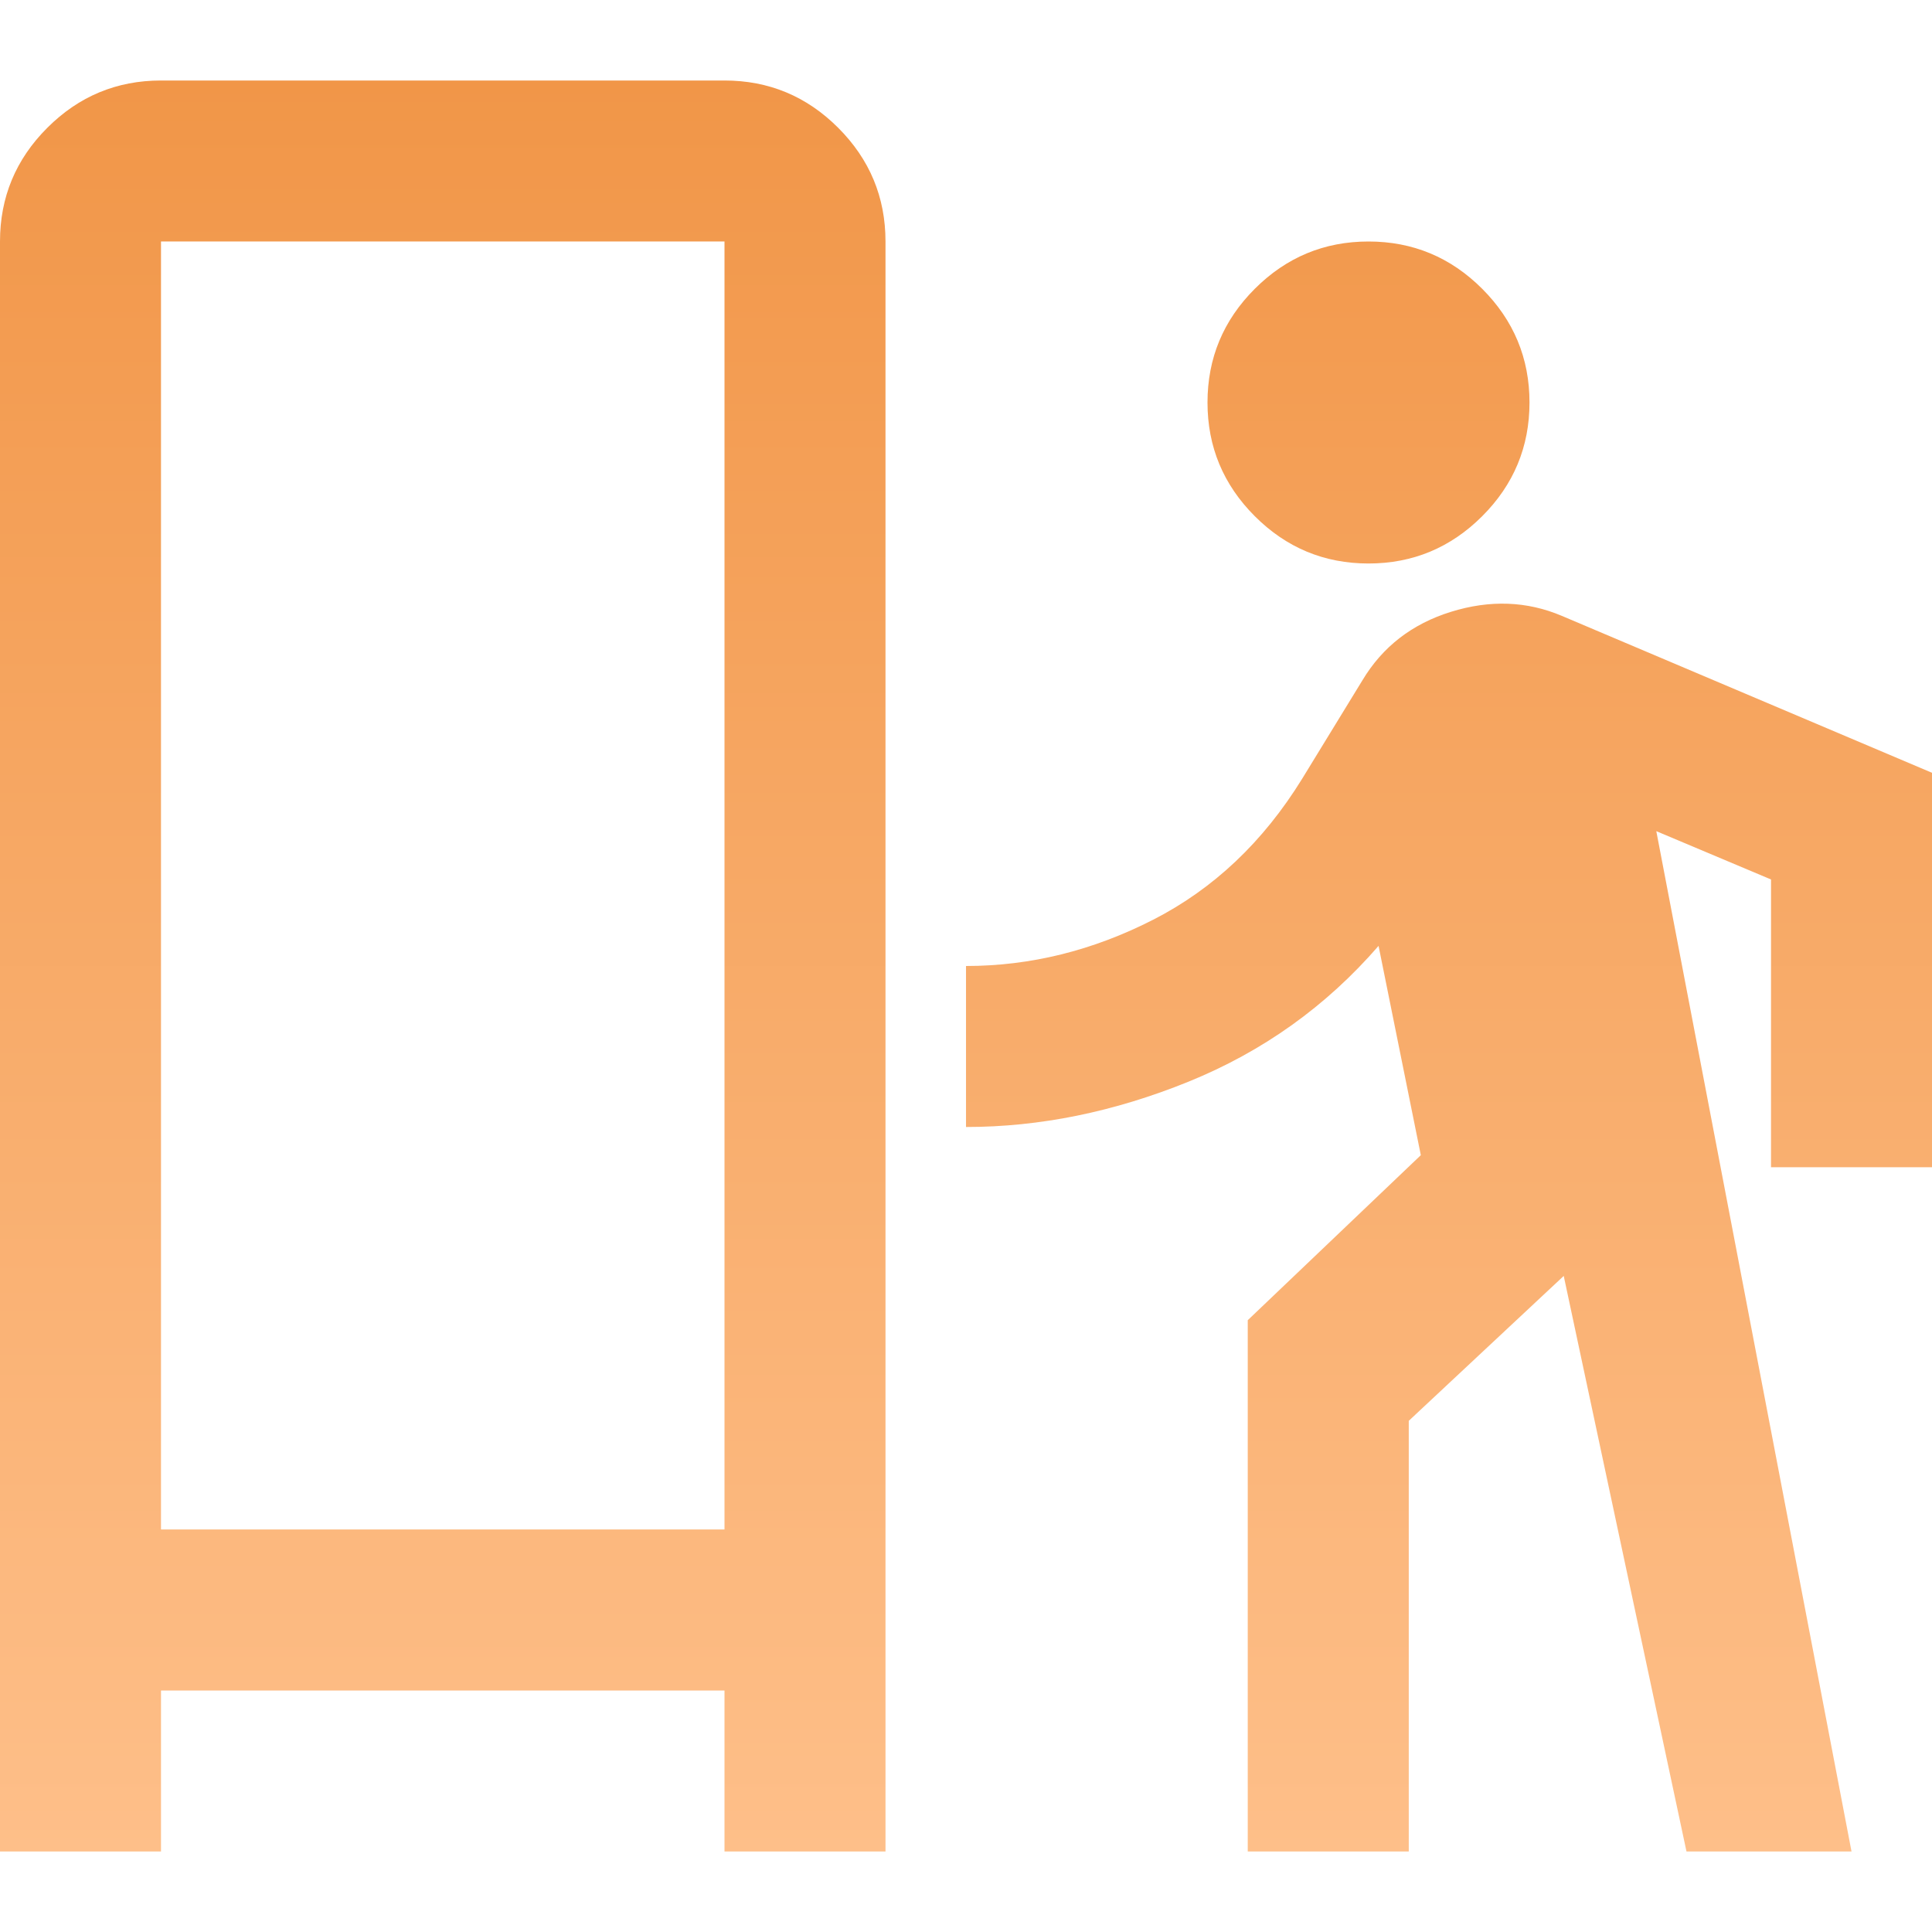 <svg fill="none" height="120" viewBox="0 0 120 120" width="120" xmlns="http://www.w3.org/2000/svg" xmlns:xlink="http://www.w3.org/1999/xlink"><linearGradient id="a" gradientUnits="userSpaceOnUse" x1="60" x2="60" y1="5" y2="115"><stop offset="0" stop-color="#f19648"/><stop offset="1" stop-color="#febf89"/></linearGradient><path d="m0 115v-100c0-2.75.979-5.104 2.938-7.062 1.958-1.958 4.312-2.938 7.062-2.938h35c2.75 0 5.104.979 7.062 2.938s2.938 4.312 2.938 7.062v100h-10v-10h-35v10zm77.5 0v-33l10.75-10.25-2.625-13c-3.25 3.75-7.188 6.562-11.812 8.438s-9.229 2.812-13.812 2.812v-10c4 0 7.875-.958 11.625-2.875s6.833-4.833 9.25-8.75l3.75-6.125c1.25-2.083 3.083-3.5 5.5-4.25s4.708-.667 6.875.25l23 9.75v24.5h-10v-17.875l-7.125-3 12.125 63.375h-10.25l-7.625-35.75-9.625 9v26.75zm-67.5-20h35v-80h-35zm75-60c-2.75 0-5.104-.979-7.062-2.938s-2.938-4.312-2.938-7.062.979-5.104 2.938-7.062 4.312-2.938 7.062-2.938 5.104.979 7.062 2.938 2.938 4.312 2.938 7.062-.979 5.104-2.938 7.062-4.312 2.938-7.062 2.938z" fill="url(#a)"/></svg>